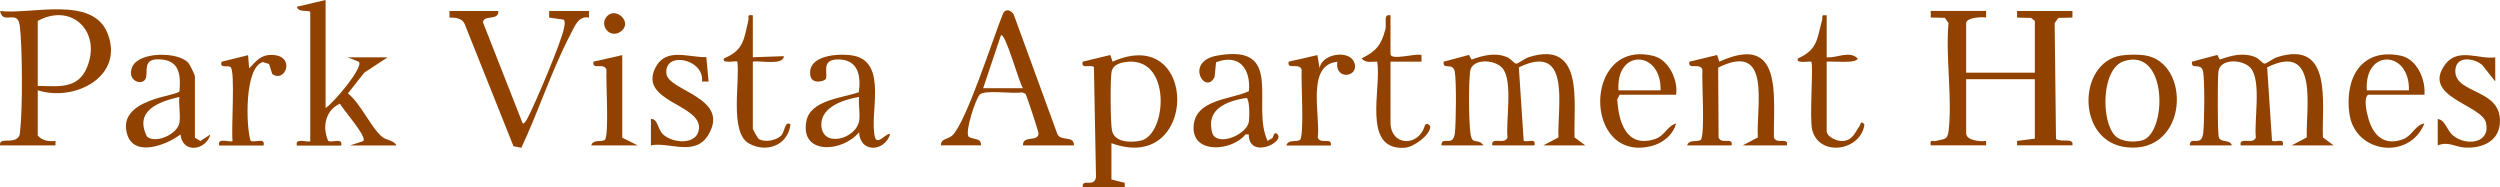 <?xml version="1.0" encoding="UTF-8"?><svg id="logos" xmlns="http://www.w3.org/2000/svg" viewBox="0 0 300 22.47"><defs><style>.cls-1{fill:#914200;}</style></defs><path class="cls-1" d="M238.33,1.32v.79c-.54-.12-2.39.01-2.39.66v5.95h8.24V2.51l-.44-.36-1.69-.04v-.79h6.64v.79s-1.69.04-1.69.04l-.44.62.16,13.91c.65.45,2.17-.21,1.97.76h-6.64v-.53s2.13-.27,2.13-.27v-7.14h-8.24v6.48c0,.9,1.71,1.03,2.39.93v.53s-6.64,0-6.64,0c-.14-.83.24-.41.65-.53.86-.26,1.35-.03,1.49-1.18.47-3.99-.38-8.88-.01-12.97l-.44-.62-1.69-.04v-.79h6.64Z"/><path class="cls-1" d="M262.77,17.45c0-1.23,1.39.28,1.61-1.44.15-1.17.2-6.38-.01-7.42-.24-1.18-1.48-.12-1.33-1.19l3.04-.81.3.56c1.37-.5,2.82-.88,4.25-.3.45.18.88.75,1.08.79.24.04,1.05-.63,1.54-.78,6.74-2.13,5.34,5.56,5.5,9.63l1.29.96h-5.05l1.82-.96c-.11-3.6,1.47-11.49-4.75-8.41l.58,8.8c.44.27,1.52-.41,1.29.57h-5.05c-.22-1.12,1.51-.01,1.82-.96-.22-2.03.69-6.79-.61-8.31-.95-1.11-3.69-1.18-3.88.4-.11.86-.12,7.43.05,7.91.23.66,1.37.21,1.56.96h-5.05Z"/><path class="cls-1" d="M172.97,17.45c0-1.23,1.39.28,1.61-1.44.15-1.17.2-6.38-.01-7.42-.24-1.18-1.48-.12-1.33-1.19l3.04-.81.3.56c1.37-.5,2.82-.88,4.25-.3.45.18.88.75,1.08.79.24.04,1.05-.63,1.54-.78,6.74-2.13,5.34,5.56,5.5,9.63l1.29.96h-5.05l1.82-.96c-.15-3.68,1.59-11.47-4.75-8.41l.58,8.8c.44.27,1.52-.41,1.29.57h-5.05c-.22-1.12,1.51-.01,1.82-.96-.22-2.03.69-6.79-.61-8.31-.95-1.11-3.69-1.18-3.88.4s-.16,5.84.04,7.4.87.5,1.57,1.47h-5.05Z"/><path class="cls-1" d="M4.53,10.84v5.42c.55.64,1.32.72,2.13.66v.53H.01c-.15-1.02,1.42-.2,2.13-.92.26-.26.24-.46.27-.78.31-2.63.29-10.07-.04-12.69-.26-2-2.04,0-2.36-1.74,3.69.45,11.06-1.87,12.88,2.64,2.1,5.2-3.93,8.31-8.37,6.87ZM4.53,10.31c2.41.02,4.79.45,5.9-2.2,1.79-4.29-1.81-7.84-5.9-5.6v7.8Z"/><path class="cls-1" d="M129.93,22.47c-.14-1.14,1.35.1,1.59-1.19l-.25-13.24c-.51-.35-1.56.31-1.35-.64l3.32-.8.27.8c10.39-4.65,10.35,13.63-.14,9.78v4.36l1.6.4v.53h-5.05ZM134.91,7.47c-.69.12-1.37.38-1.52,1.13-.17.86-.14,6.25.05,7.08.33,1.43,2.27,1.46,3.47,1.19,3.18-.72,3.75-10.42-2.01-9.4Z"/><path class="cls-1" d="M39.07,0v12.96c.86-.5,4.61-4.9,3.99-5.55l-1.33-.53h4.78l-2.8,1.84-1.96,2.49c1.5,1.17,2.79,4.12,4.09,5.2.58.48,1.41.38,1.73,1.05h-5.58l1.6-.53c.51-.5-2.44-3.8-2.8-4.49-1.73.79-2.15,2.78-1.41,4.46.47.29,1.79-.45,1.56.57h-5.31c-.3-1.02,1.38-.31,1.6-.53V1.47c-.05-.34-1.5.11-1.59-.67l3.45-.8Z"/><path class="cls-1" d="M59.79,1.32c.14,1.22-1.88.41-1.82,1.4l4.75,12.08c.17.13.49-.43.58-.61.87-1.62,4.2-9.44,4.41-10.96.04-.3.14-.6-.06-.87l-1.75-.25v-.79h4.78v.79c-1.3-.26-1.75,1.13-2.27,2.11-2.22,4.23-3.79,9.17-5.85,13.51l-.94-.18-5.88-14.72c-.33-.67-1.14-.73-1.8-.72v-.79h5.85Z"/><path class="cls-1" d="M128.87,17.45h-6.11c-.09-1.26,1.84-.36,1.86-1.44,0-.25-1.42-4.55-1.56-4.75l-.42-.18c-1.04.22-4.46-.34-5.07.27-.48.49-1.8,4.43-1.34,5.05.53.39,1.57.1,1.48,1.04h-4.78c-.08-.8.85-.73,1.34-1.18,1.66-1.53,4.94-11.8,6.07-14.58.29-.71.98-.49,1.31.07l5.24,14.35c.41.9,2.01.12,1.98,1.34ZM122.76,10.58c-.41-.42-2.12-6.76-2.65-6.34l-2.13,6.34h4.78Z"/><path class="cls-1" d="M202.46,17.45c.2-.76,1.21-.38,1.61-.65.57-.39.12-7.24.22-8.44-.3-.9-1.78.1-1.56-.96l3.32-.8.27.8c7.68-3.49,6.48,4.1,6.55,9.09.3.89,1.78-.1,1.56.96h-5.31l1.82-.96c-.22-3.76,1.72-11.59-4.76-8.38l.05,8.38c.3.89,1.78-.1,1.56.96h-5.31Z"/><path class="cls-1" d="M254.47,6.67c.78-.13,2.05-.15,2.84-.04,5.7.79,5.31,11.81-2.07,11.05-6.1-.62-5.96-10.12-.76-11.01ZM253.83,16.3c.75.74,2.18.79,3.17.56,3.06-.69,3.21-11.25-2.13-9.52-2.73.88-2.78,7.24-1.04,8.96Z"/><path class="cls-1" d="M106.81,16.13c-.7,2.12-3.62,2.23-3.72-.27-1.98,2.45-7.17,2.77-6.31-1.39.51-2.46,4.32-2.72,6.28-3.4.28-2.02-.1-3.94-2.49-3.94-2.15,0-1.14,1.77-1.49,2.35-.18.3-1.64.65-1.83-.37-.47-2.53,3.46-2.74,5.12-2.44,4.27.77,1.88,7.14,2.63,9.81.29,1.04,1.46-.68,1.82-.36ZM103.09,11.63c-1.74.29-4.53,1.15-4.53,3.3,0,2.9,4.24,1.79,4.55-.51.11-.85-.11-1.91-.02-2.79Z"/><path class="cls-1" d="M23.39,16.52l.66.4,1.2-.79c-.55,1.95-3.36,2.33-3.59,0-1.57,1.22-5.52,2.8-6.39.02-1.34-4.33,6.12-4.6,6.27-5.21.13-1.74.1-3.53-2.03-3.79-2.71-.32-1.58,1.63-2.09,2.39s-2.25.09-1.54-1.53c.8-1.82,5.48-1.84,6.72-.47.17.19.79,1.46.79,1.6v7.4ZM21.53,11.63c-2.5.57-5.47,1.66-3.88,4.78,1.12.87,3.7-.35,3.89-1.73.13-.93-.11-2.09-.02-3.05Z"/><path class="cls-1" d="M152.7,16.56c.06-.04.19-.92.61-.43.85.98-3.46,2.99-3.46,0h-.39c-1.58,1.99-6.36,2.43-6.23-.9s4.46-3.26,6.64-4.29c.24-2.69-1.16-4.53-3.94-3.47l-.18,1.78c-1.11,2.22-3.66-1.87.32-2.58,8.2-1.47,4.01,6.03,6.05,10.25.17-.17.39-.21.58-.36ZM145.67,16.33c1.09,1.08,3.93-.34,4.18-1.66.1-.51.13-2.64-.25-2.92-1.66.24-4.12.92-4.27,2.93-.03.43.04,1.35.35,1.65Z"/><path class="cls-1" d="M201.13,11.37h-6.77l-.29.54c.15,2.63,1.03,5.79,4.36,4.83,1.39-.4,1.52-1.54,2.7-1.93-.34,1.39-1.64,2.39-2.97,2.72-8.25,2.05-8.22-13.01.32-10.8,1.78.46,2.92,2.91,2.65,4.63ZM199.27,10.84c.13-4.83-5.39-5.03-5.05,0h5.05Z"/><path class="cls-1" d="M290.93,11.37h-6.77c-.56.48-.15,2.15.05,2.86.59,2.08,1.96,3.34,4.22,2.45,1.03-.41,1.4-1.68,2.5-1.87-1.79,4.46-8.37,3.62-9.01-1.21-.56-4.21,1.42-7.89,6.16-6.92,1.96.4,3.02,2.87,2.85,4.7ZM289.07,10.84c.13-4.83-5.39-5.03-5.05,0h5.05Z"/><path class="cls-1" d="M299.43,6.87v2.91s-1.58-2-1.58-2c-1.13-.9-3.25-1.08-3.21.81.06,2.77,5.78,2.04,5.33,6.35-.23,2.18-2.41,2.94-4.36,2.75-1.07-.11-1.88-.74-3.08-.24v-3.17c.96.15,1.03,1.31,1.85,1.99,1.57,1.29,4.49.94,3.94-1.53-.49-2.19-7.86-3.1-4.86-7.06,1.52-2,4.13-.51,5.97-.8Z"/><path class="cls-1" d="M84.76,6.87l.27,2.91h-.79c.31-2.71-4.56-3.71-4.27-.94.22,2.09,7.76,2.87,5.01,7.37-1.59,2.61-4.65.79-6.87,1.23v-3.17c.86-.03.78,1.22,1.45,1.85,1.18,1.11,4.16,1.33,4.32-.71.23-2.92-7.33-3.23-5.21-7.33,1.26-2.43,4-1.15,6.07-1.23Z"/><path class="cls-1" d="M219.2,1.85v5.02c1.2.13,2.69-.84,3.71.13,0,.67-3.15.32-3.71.4v8.33c0,.69,1.27,1.26,1.97,1.19,1.19-.12,1.42-1.03,1.96-1.77.16-.23.15-.78.6-.21-.4,3.15-5.39,3.96-6.26.67-.37-1.41.17-7.92-.12-8.21-.24-.07-1.93.28-1.59-.39,2.4-1.07,2.28-2.42,2.88-4.55.13-.45-.2-.74.57-.61Z"/><path class="cls-1" d="M90.34,1.85v5.02l3.72-.13c-.02,1.16-2.98.49-3.72.66v8.06c0,.07.59,1.14.71,1.21.72.46,2.07.18,2.66-.37.49-.46.45-1.87,1.15-1.37-.31,2.5-2.84,3.46-4.97,2.3-2.39-1.31-1.07-7.47-1.41-9.84-.13-.13-1.99.31-1.59-.39,2.4-.99,2.38-2.36,2.91-4.52.11-.45-.26-.77.54-.64Z"/><path class="cls-1" d="M166.86,1.85v4.63c0,.84,3.1-.14,3.72.13v.79h-3.72v7.27c0,2.89,3.37,3,4.12.4.19-.46.65,0,.65.13.01,1-1.99,2.46-3.05,2.53-5.24.37-2.75-7.2-3.32-10.33-.65-.03-1.41.22-1.86-.4,1.74-.83,2.38-1.65,2.85-3.5.17-.65-.3-1.87.6-1.66Z"/><path class="cls-1" d="M26.31,17.45c-.3-1.02,1.38-.31,1.6-.53-.19-1.28.35-8.45-.25-8.87-.41-.29-1.29.24-1.08-.64l3.19-.79.13,1.58c.83-.84,1.34-1.61,2.66-1.61,3,0,1.7,3.45.11,2.29l-.38-1.2-.75-.23c-2.2.6-2.04,7.69-1.47,9.44.47.29,1.79-.45,1.56.57h-5.31Z"/><path class="cls-1" d="M154.37,17.45c.2-.76,1.21-.38,1.61-.65.57-.39.12-7.24.22-8.44-.3-.9-1.78.1-1.56-.96l3.45-.79.26,1.58c.23-1.72,3.46-2.25,4.12-.78.82,1.82-2.33,2.35-1.99,0-3.78.38-2,6.4-2.35,9.09.3.89,1.78-.1,1.56.96h-5.31Z"/><path class="cls-1" d="M74.67,6.61v9.91l1.86.93h-5.58c.2-.76,1.21-.38,1.61-.65.57-.39.12-7.24.22-8.44-.3-.9-1.78.1-1.56-.96l3.46-.79Z"/><path class="cls-1" d="M72.87,1.92c1.09-1.1,3.03.75,1.69,1.81s-2.76-.73-1.69-1.81Z"/></svg>